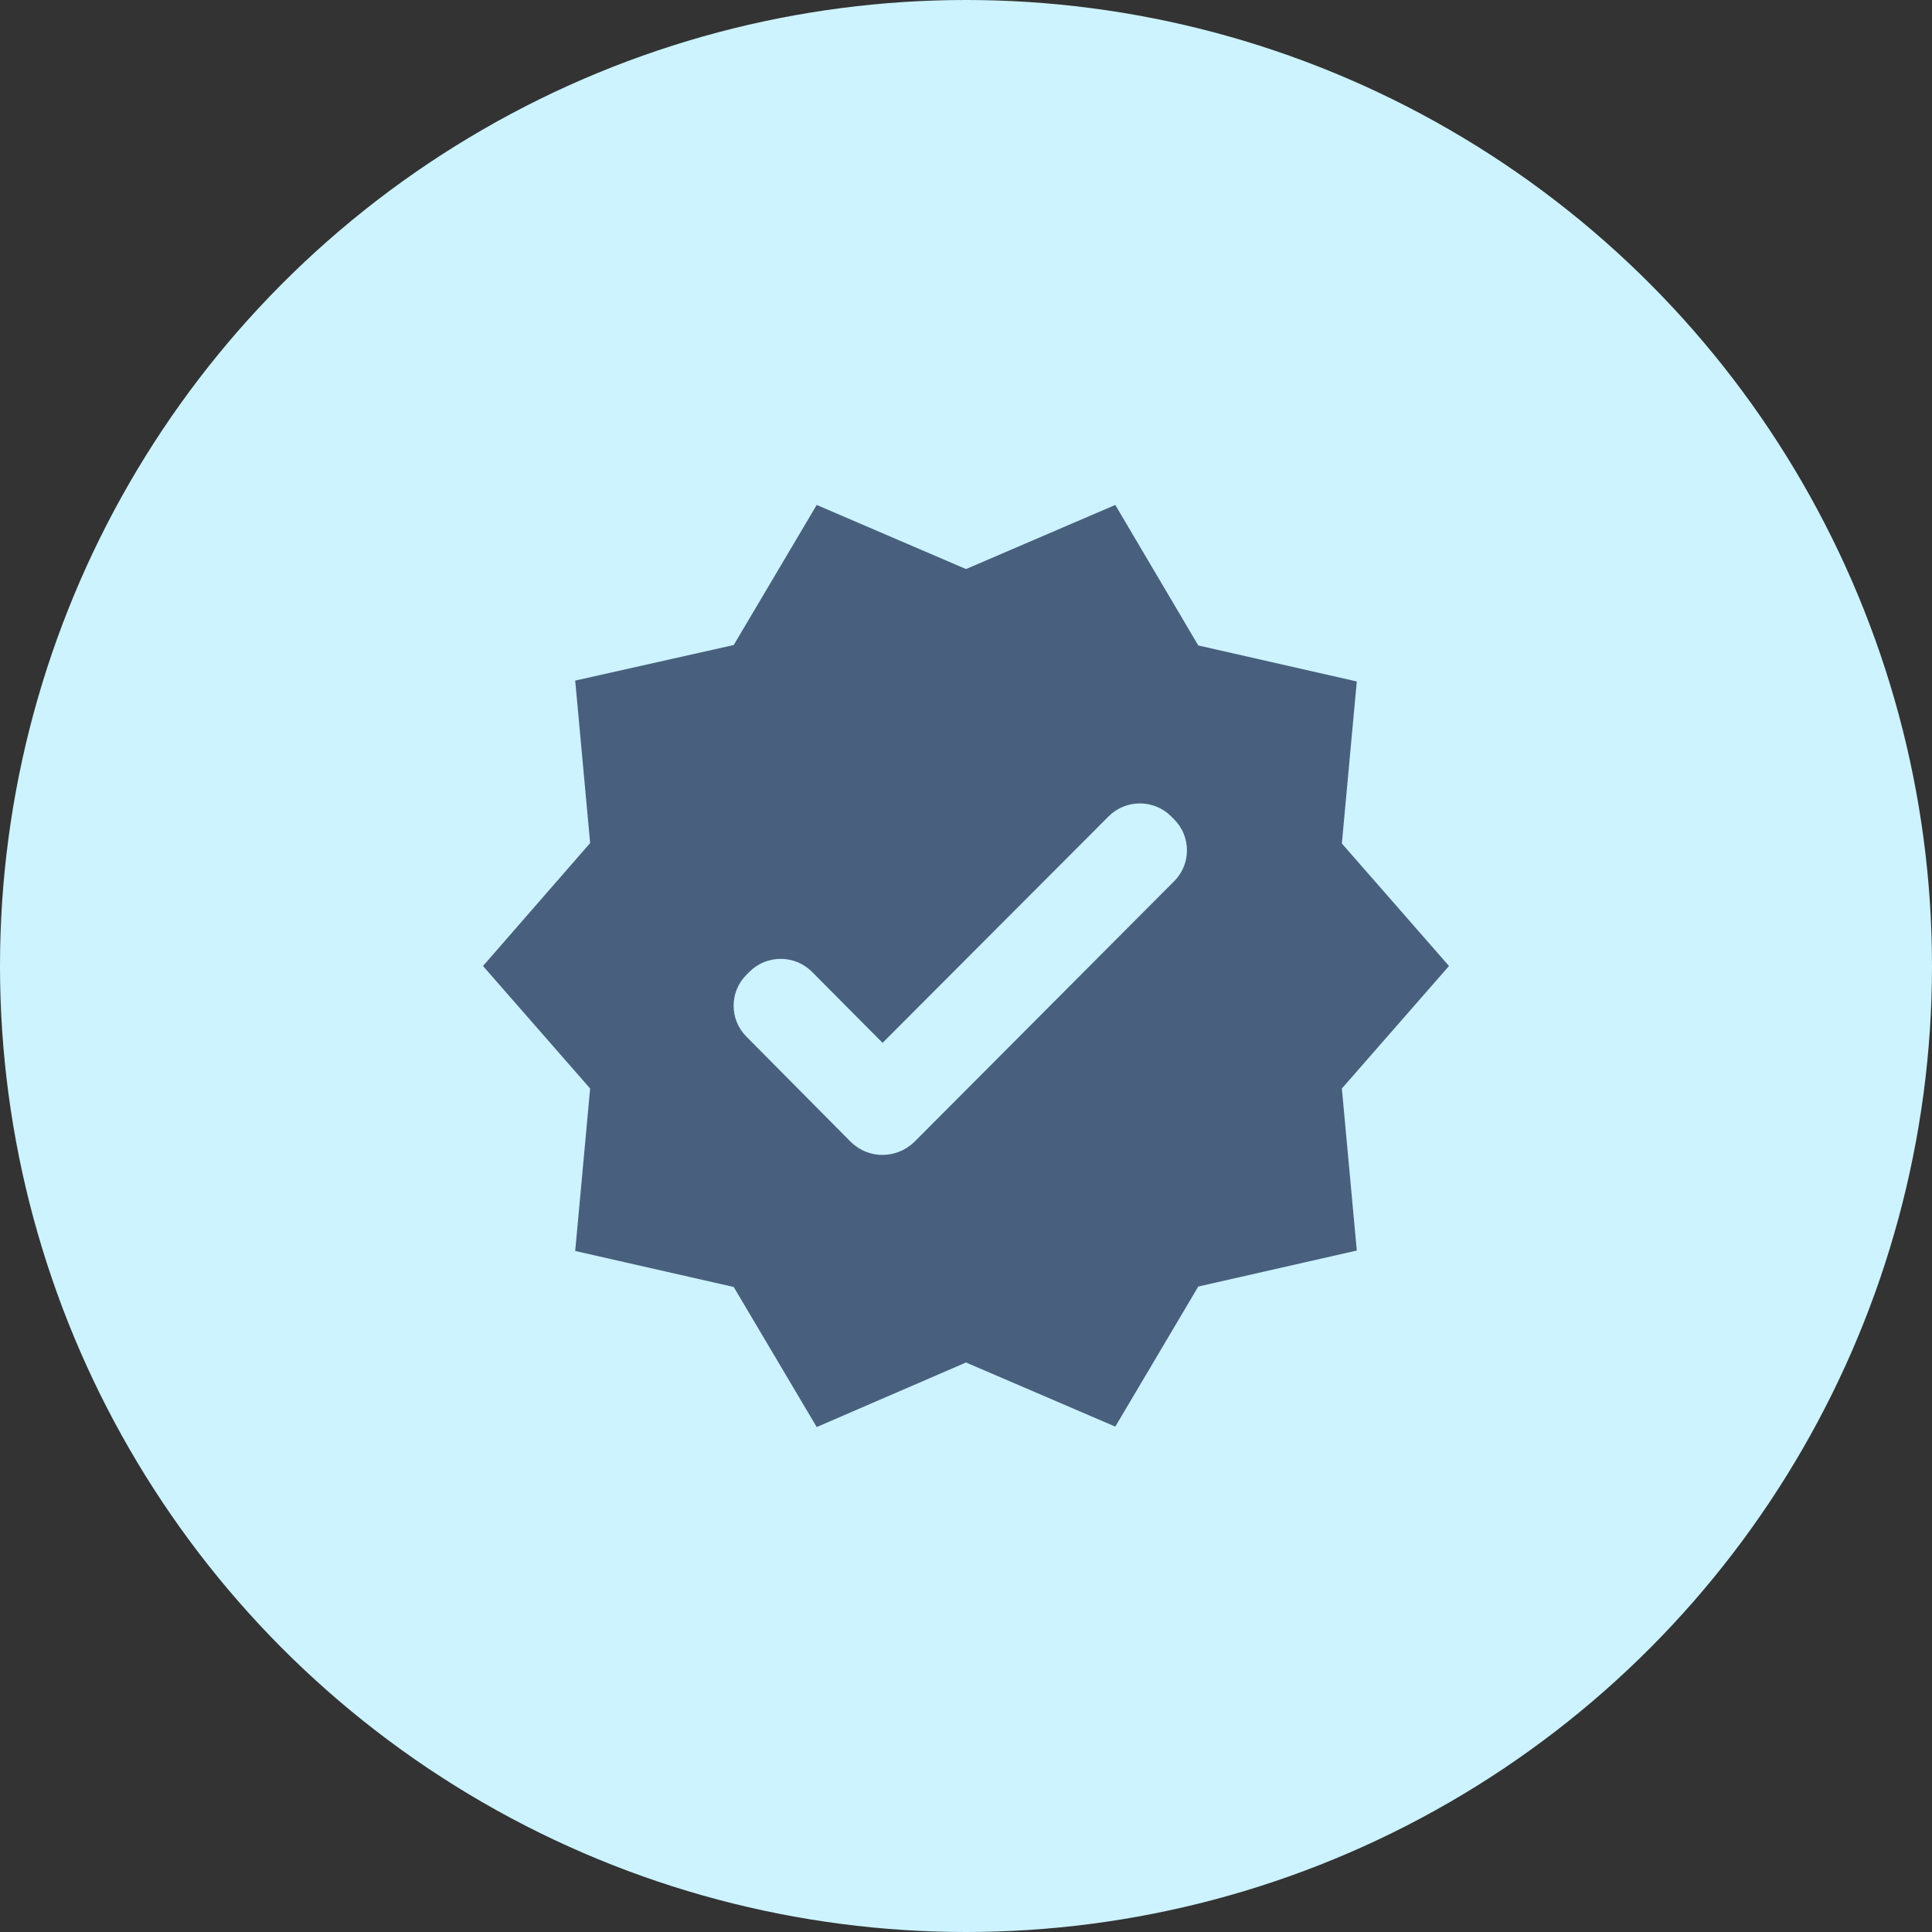 <svg width="44" height="44" viewBox="0 0 44 44" fill="none" xmlns="http://www.w3.org/2000/svg">
<rect x="0" y="0" width="44" height="44" fill="#333333" stroke="none"/>
<circle cx="22" cy="22" r="22" fill="#CCF3FF"/>
<path d="M33 22L30.56 19.21L30.9 15.52L27.29 14.7L25.4 11.5L22 12.96L18.6 11.5L16.71 14.69L13.1 15.5L13.44 19.2L11 22L13.44 24.79L13.1 28.49L16.71 29.31L18.6 32.5L22 31.03L25.4 32.49L27.29 29.3L30.9 28.48L30.56 24.79L33 22ZM19.38 26.01L17 23.61C16.61 23.22 16.61 22.59 17 22.2L17.07 22.13C17.46 21.74 18.1 21.74 18.49 22.13L20.1 23.75L25.25 18.59C25.64 18.2 26.28 18.2 26.67 18.59L26.74 18.66C27.13 19.05 27.13 19.68 26.74 20.07L20.82 26.01C20.41 26.4 19.78 26.4 19.38 26.01Z" fill="#485F7D"/>
</svg>
